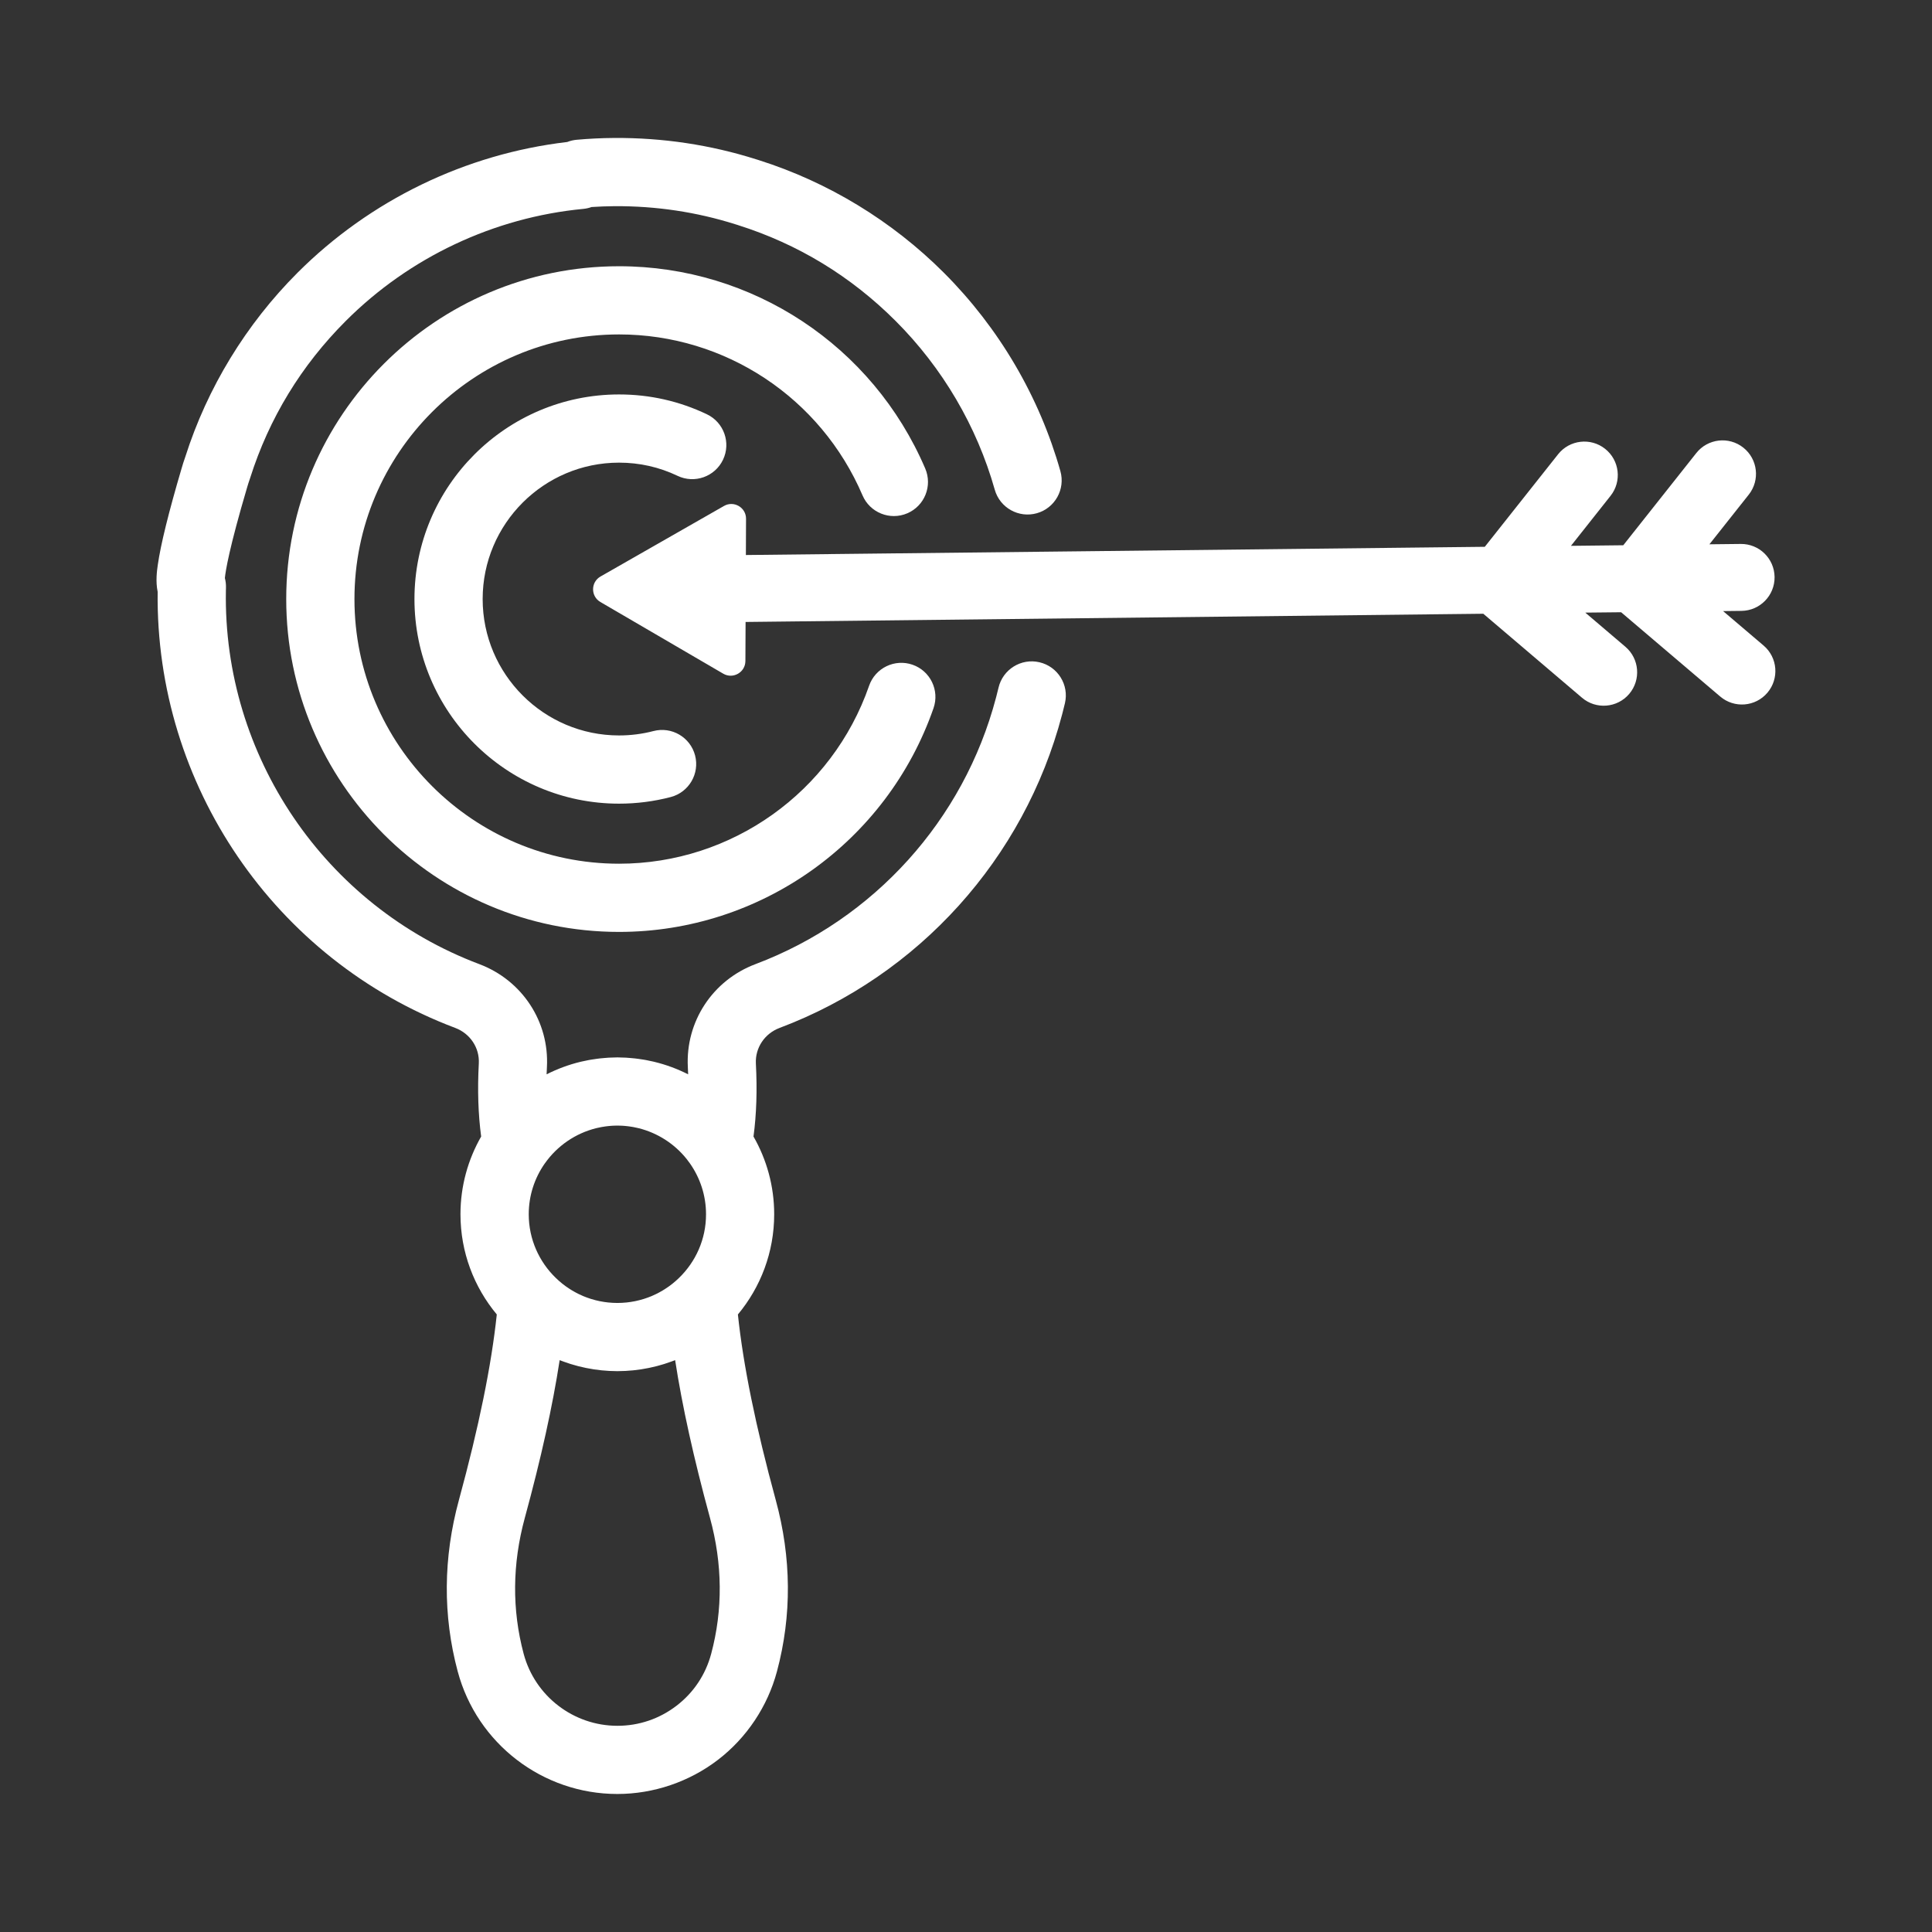 <?xml version="1.0" encoding="utf-8"?>
<!-- Generator: Adobe Illustrator 16.0.0, SVG Export Plug-In . SVG Version: 6.00 Build 0)  -->
<!DOCTYPE svg PUBLIC "-//W3C//DTD SVG 1.1//EN" "http://www.w3.org/Graphics/SVG/1.1/DTD/svg11.dtd">
<svg version="1.1" id="Calque_1" xmlns="http://www.w3.org/2000/svg" xmlns:xlink="http://www.w3.org/1999/xlink" x="0px" y="0px"
	 width="140px" height="140px" viewBox="0 0 140 140" enable-background="new 0 0 140 140" xml:space="preserve">
<rect x="0" y="0" width="140" height="140" fill="#333333" stroke="none"/>
<g>
	<path fill="#FFFFFF" d="M51.534,119.844c-0.404,1.509-1.271,2.81-2.509,3.759c-1.242,0.952-2.724,1.455-4.286,1.455
		c-3.178,0-5.972-2.144-6.792-5.214c-0.855-3.201-0.826-6.516,0.083-9.853c1.178-4.321,2.014-8.098,2.525-11.429
		c0.082,0.032,0.166,0.061,0.249,0.092c0.02,0.007,0.038,0.015,0.057,0.021c0.151,0.055,0.304,0.106,0.457,0.156
		c0.025,0.008,0.051,0.015,0.077,0.023c0.146,0.045,0.297,0.087,0.446,0.127c0.031,0.008,0.063,0.017,0.096,0.025
		c0.145,0.037,0.291,0.07,0.438,0.101c0.037,0.009,0.073,0.018,0.111,0.024c0.144,0.029,0.289,0.055,0.437,0.078
		c0.038,0.007,0.078,0.014,0.117,0.021c0.15,0.022,0.302,0.04,0.454,0.057c0.034,0.004,0.069,0.009,0.104,0.013
		c0.173,0.018,0.348,0.03,0.523,0.04c0.013,0.001,0.025,0.002,0.038,0.003c0.192,0.01,0.386,0.016,0.579,0.016
		c0.195,0,0.388-0.006,0.58-0.016c0.015-0.001,0.028-0.003,0.041-0.003c0.175-0.01,0.349-0.023,0.521-0.04
		c0.036-0.004,0.071-0.009,0.106-0.013c0.151-0.017,0.302-0.034,0.451-0.057c0.041-0.007,0.081-0.014,0.12-0.021
		c0.146-0.023,0.29-0.049,0.434-0.078c0.039-0.007,0.076-0.017,0.113-0.024c0.146-0.03,0.292-0.063,0.436-0.101
		c0.033-0.009,0.065-0.018,0.098-0.025c0.149-0.04,0.299-0.082,0.445-0.127c0.026-0.009,0.052-0.017,0.077-0.024
		c0.153-0.049,0.305-0.101,0.456-0.155c0.02-0.006,0.038-0.014,0.058-0.021c0.083-0.031,0.166-0.06,0.249-0.092
		c0.512,3.33,1.347,7.107,2.525,11.429C52.361,113.331,52.39,116.646,51.534,119.844L51.534,119.844z M49.195,92.611
		c-0.072,0.07-0.146,0.14-0.223,0.206c-0.006,0.005-0.014,0.012-0.02,0.017c-0.068,0.061-0.138,0.117-0.208,0.175
		c-0.017,0.013-0.033,0.025-0.05,0.039c-0.061,0.047-0.122,0.094-0.184,0.14c-0.028,0.021-0.057,0.039-0.085,0.06
		c-0.052,0.036-0.104,0.073-0.158,0.107c-0.038,0.026-0.078,0.052-0.118,0.077c-0.044,0.026-0.087,0.055-0.131,0.081
		c-0.05,0.029-0.101,0.059-0.151,0.086c-0.035,0.021-0.072,0.041-0.108,0.061c-0.059,0.031-0.118,0.063-0.179,0.092
		c-0.029,0.015-0.061,0.03-0.091,0.044c-0.066,0.032-0.133,0.062-0.2,0.091c-0.026,0.012-0.053,0.023-0.078,0.035
		c-0.071,0.028-0.144,0.058-0.217,0.085c-0.023,0.009-0.048,0.018-0.071,0.026c-0.075,0.027-0.151,0.054-0.228,0.078
		c-0.023,0.007-0.045,0.014-0.067,0.021c-0.079,0.024-0.158,0.046-0.237,0.067c-0.022,0.006-0.043,0.012-0.064,0.018
		c-0.083,0.021-0.166,0.039-0.249,0.058c-0.02,0.003-0.038,0.009-0.058,0.013c-0.088,0.018-0.178,0.033-0.268,0.047
		c-0.015,0.003-0.029,0.006-0.043,0.008c-0.101,0.016-0.2,0.027-0.302,0.039c-0.005,0-0.01,0-0.014,0.001
		c-0.216,0.022-0.433,0.034-0.655,0.034c-0.22,0-0.438-0.012-0.653-0.034c-0.004-0.001-0.009-0.001-0.015-0.001
		c-0.101-0.012-0.2-0.023-0.301-0.039c-0.015-0.002-0.028-0.005-0.043-0.008c-0.09-0.014-0.18-0.029-0.268-0.047
		c-0.02-0.004-0.038-0.01-0.058-0.013c-0.083-0.019-0.166-0.037-0.249-0.058c-0.021-0.006-0.043-0.012-0.064-0.018
		c-0.079-0.021-0.158-0.043-0.237-0.067c-0.022-0.008-0.045-0.015-0.067-0.021c-0.076-0.024-0.152-0.051-0.228-0.078
		c-0.023-0.009-0.048-0.018-0.071-0.026c-0.073-0.027-0.146-0.057-0.217-0.085c-0.025-0.012-0.052-0.023-0.078-0.035
		c-0.067-0.029-0.135-0.059-0.2-0.091c-0.03-0.014-0.061-0.029-0.091-0.044c-0.061-0.029-0.12-0.061-0.179-0.092
		c-0.036-0.02-0.073-0.04-0.109-0.061c-0.05-0.027-0.101-0.057-0.15-0.086c-0.044-0.026-0.087-0.055-0.132-0.081
		c-0.039-0.025-0.079-0.051-0.117-0.077c-0.054-0.034-0.106-0.071-0.158-0.107c-0.029-0.021-0.057-0.039-0.085-0.06
		c-0.062-0.046-0.123-0.093-0.184-0.14c-0.017-0.014-0.033-0.026-0.05-0.039c-0.07-0.058-0.14-0.114-0.208-0.175
		c-0.007-0.005-0.014-0.012-0.02-0.017c-0.076-0.066-0.15-0.136-0.223-0.206l0,0c-1.213-1.169-1.969-2.808-1.969-4.621
		c0-1.363,0.428-2.629,1.155-3.67c0.003-0.003,0.006-0.006,0.008-0.009c0.903-1.288,2.234-2.188,3.722-2.558
		c0.008-0.002,0.016-0.004,0.024-0.006c0.104-0.024,0.208-0.047,0.313-0.067c0.036-0.006,0.073-0.014,0.108-0.019
		c0.076-0.014,0.152-0.025,0.229-0.036c0.051-0.007,0.102-0.014,0.152-0.019c0.061-0.008,0.121-0.012,0.182-0.018
		c0.063-0.006,0.125-0.011,0.188-0.014c0.039-0.003,0.078-0.003,0.118-0.004c0.074-0.003,0.148-0.006,0.223-0.006
		c0.073,0,0.145,0.003,0.217,0.006c0.042,0.001,0.085,0.001,0.127,0.004c0.061,0.003,0.12,0.008,0.181,0.013
		c0.063,0.006,0.128,0.011,0.19,0.019c0.049,0.005,0.096,0.012,0.144,0.018c0.081,0.011,0.161,0.023,0.242,0.037
		c0.032,0.006,0.064,0.012,0.097,0.018c0.11,0.021,0.221,0.045,0.329,0.071c0.003,0,0.007,0.001,0.009,0.002
		c1.366,0.339,2.599,1.123,3.492,2.243c0,0.001,0,0.002,0.001,0.002c0.08,0.102,0.157,0.204,0.231,0.31
		c0.732,1.044,1.165,2.314,1.165,3.683C51.164,89.804,50.408,91.442,49.195,92.611L49.195,92.611L49.195,92.611z M15.168,40.391
		c0.175,0.103,0.323,0.219,0.45,0.342C15.483,40.604,15.333,40.487,15.168,40.391L15.168,40.391z M56.488,74.489
		c10.077-3.797,17.728-12.272,20.468-22.685l0.013-0.047c0.016-0.059,0.031-0.117,0.045-0.176c0.056-0.208,0.108-0.418,0.156-0.627
		c0.309-1.329-0.52-2.657-1.85-2.965c-1.328-0.309-2.656,0.52-2.965,1.849c-0.04,0.17-0.082,0.339-0.127,0.508
		c-0.008,0.03-0.014,0.054-0.021,0.085l-0.034,0.13c-2.331,8.853-8.846,16.069-17.428,19.303c-3.106,1.17-5.075,4.168-4.902,7.462
		c0.009,0.177,0.017,0.352,0.023,0.524c-0.005-0.003-0.009-0.005-0.015-0.007c-0.766-0.388-1.58-0.69-2.432-0.897
		c-0.028-0.007-0.057-0.014-0.086-0.02c-0.17-0.04-0.341-0.077-0.513-0.108c-0.056-0.011-0.111-0.02-0.166-0.029
		c-0.146-0.024-0.29-0.046-0.437-0.065c-0.073-0.01-0.146-0.02-0.219-0.027c-0.128-0.015-0.256-0.024-0.385-0.035
		c-0.088-0.007-0.174-0.015-0.26-0.02c-0.12-0.006-0.242-0.009-0.361-0.011c-0.086-0.002-0.17-0.008-0.256-0.008
		c-0.088,0-0.176,0.006-0.263,0.008c-0.117,0.002-0.235,0.005-0.351,0.011c-0.09,0.005-0.181,0.013-0.27,0.021
		c-0.125,0.01-0.25,0.02-0.373,0.033c-0.077,0.009-0.153,0.019-0.23,0.029c-0.142,0.02-0.283,0.04-0.424,0.063
		c-0.059,0.01-0.117,0.021-0.176,0.031c-0.168,0.031-0.336,0.066-0.501,0.105c-0.032,0.007-0.064,0.015-0.097,0.022
		c-0.852,0.207-1.665,0.511-2.43,0.897c-0.004,0.002-0.008,0.003-0.012,0.006c0.006-0.173,0.015-0.348,0.023-0.524
		c0.177-3.292-1.794-6.29-4.902-7.462c-11.193-4.218-18.572-15.096-18.361-27.056l0.006-0.225c0.006-0.237-0.021-0.472-0.08-0.694
		c0.052-0.526,0.314-2.174,1.613-6.572c0.057-0.197,0.118-0.388,0.193-0.603c0.009-0.026,0.019-0.053,0.026-0.077
		c1.371-4.323,3.702-8.152,6.931-11.38c4.614-4.614,10.725-7.498,17.205-8.119c0.209-0.02,0.411-0.065,0.604-0.135
		c0.546-0.037,1.104-0.057,1.663-0.062c2.998-0.018,5.942,0.421,8.766,1.314c0.047,0.016,0.094,0.03,0.14,0.043l0.017,0.005
		c0.012,0.005,0.023,0.008,0.035,0.013c4.336,1.37,8.174,3.706,11.409,6.94c3.403,3.401,5.888,7.631,7.187,12.229
		c0.37,1.313,1.737,2.077,3.05,1.706s2.076-1.736,1.706-3.05c-1.528-5.409-4.448-10.382-8.447-14.38
		c-3.745-3.745-8.378-6.564-13.4-8.154c-0.046-0.016-0.092-0.03-0.138-0.044l-0.017-0.004c-0.012-0.004-0.024-0.009-0.036-0.012
		c-3.32-1.053-6.791-1.573-10.306-1.549c-0.916,0.006-1.827,0.051-2.712,0.131c-0.235,0.021-0.464,0.076-0.681,0.161
		c-7.363,0.863-14.279,4.21-19.54,9.471c-3.73,3.73-6.543,8.342-8.134,13.34c-0.104,0.293-0.189,0.563-0.266,0.829
		c-0.941,3.188-1.523,5.548-1.73,7.015c-0.059,0.412-0.166,1.177-0.008,1.94c-0.172,13.985,8.475,26.671,21.563,31.602
		c1.082,0.408,1.77,1.442,1.709,2.573c-0.104,1.93-0.044,3.704,0.17,5.297c-0.951,1.662-1.499,3.584-1.499,5.631
		c0,2.76,0.99,5.292,2.632,7.263c-0.393,3.707-1.292,8.116-2.742,13.438c-1.145,4.19-1.174,8.371-0.091,12.429h0.001
		c1.396,5.229,6.153,8.881,11.566,8.881c2.622,0,5.211-0.879,7.294-2.476c2.08-1.596,3.598-3.871,4.274-6.404
		c1.085-4.053,1.055-8.235-0.09-12.429c-1.45-5.322-2.35-9.732-2.741-13.438c1.642-1.971,2.63-4.503,2.63-7.263
		c0-2.047-0.547-3.969-1.499-5.631c0.215-1.597,0.274-3.372,0.172-5.295C54.719,75.932,55.406,74.896,56.488,74.489L56.488,74.489z"
		/>
	<path fill="#FFFFFF" d="M62.502,35.896c0.536,1.255,1.99,1.837,3.244,1.3c1.255-0.536,1.836-1.989,1.3-3.244
		c-3.811-8.905-12.52-14.659-22.187-14.659c-13.298,0-24.118,10.82-24.118,24.119s10.82,24.118,24.118,24.118
		c10.26,0,19.417-6.517,22.788-16.216c0.448-1.289-0.233-2.697-1.522-3.146c-1.288-0.447-2.698,0.234-3.146,1.523
		c-2.68,7.714-9.962,12.897-18.119,12.897c-10.573,0-19.175-8.604-19.175-19.177c0-10.574,8.602-19.177,19.175-19.177
		C52.546,24.234,59.47,28.813,62.502,35.896L62.502,35.896z"/>
	<path fill="#FFFFFF" d="M44.859,33.525c1.485,0,2.911,0.322,4.239,0.956c1.23,0.587,2.706,0.065,3.294-1.166
		s0.065-2.707-1.166-3.294c-1.998-0.954-4.141-1.438-6.367-1.438c-8.175,0-14.826,6.651-14.826,14.827
		c0,8.175,6.651,14.826,14.826,14.826c1.269,0,2.528-0.161,3.744-0.479c1.32-0.346,2.11-1.697,1.765-3.017
		c-0.346-1.32-1.696-2.109-3.017-1.765c-0.808,0.212-1.646,0.318-2.492,0.318c-5.45,0-9.884-4.434-9.884-9.884
		S39.409,33.525,44.859,33.525L44.859,33.525z"/>
	<path fill="#FFFFFF" d="M124.653,50.473c1.021,0.869,2.552,0.746,3.419-0.274c0.868-1.021,0.745-2.552-0.274-3.419l-2.936-2.498
		l1.334-0.015c1.338-0.016,2.412-1.113,2.397-2.453c-0.016-1.339-1.112-2.412-2.452-2.397l-2.27,0.025l2.851-3.599
		c0.832-1.051,0.654-2.575-0.396-3.407s-2.576-0.655-3.407,0.396l-5.29,6.68l-3.791,0.042l2.869-3.624
		c0.832-1.049,0.654-2.574-0.395-3.406c-1.05-0.832-2.575-0.655-3.407,0.395l-5.311,6.705l-53.544,0.595l0.011-2.625
		c0.005-0.82-0.883-1.338-1.596-0.931l-8.95,5.114c-0.713,0.407-0.718,1.433-0.008,1.847l8.904,5.195
		c0.708,0.412,1.6-0.096,1.604-0.917l0.013-2.832l53.458-0.595l7.153,6.087c1.02,0.868,2.551,0.743,3.419-0.276
		c0.867-1.021,0.743-2.551-0.276-3.419l-2.906-2.474l2.597-0.027L124.653,50.473L124.653,50.473z"/>
</g>
</svg>
